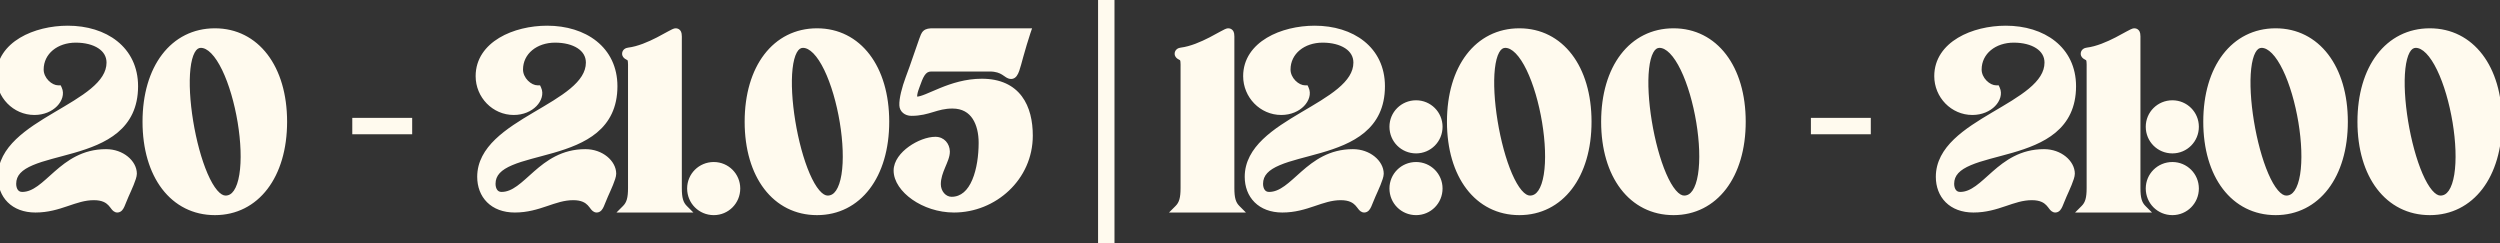 <?xml version="1.0" encoding="UTF-8"?> <svg xmlns="http://www.w3.org/2000/svg" width="647" height="63" viewBox="0 0 647 63" fill="none"><rect x="0" y="0" width="647" height="63" fill="#333333" stroke="none"/> <path d="M0.039 19.71C0.039 24.66 3.999 28.755 8.904 28.755C13.404 28.755 16.104 25.335 15.069 23.085C12.819 23.085 10.299 20.7 10.299 18C10.299 13.185 14.529 10.035 19.614 10.035C24.654 10.035 28.569 12.285 28.569 16.2C28.569 27.765 0.444 31.5 0.444 45.765C0.444 50.445 3.549 54 9.174 54C15.429 54 19.209 50.805 24.294 50.805C29.154 50.805 29.289 54 30.369 54C31.134 54 31.404 52.605 32.349 50.49C33.069 48.87 34.419 45.99 34.419 44.955C34.419 42.3 31.449 39.6 27.444 39.6C15.969 39.6 12.414 50.67 5.754 50.67C3.999 50.67 3.189 49.185 3.189 47.565C3.189 36.315 34.734 43.29 34.734 22.32C34.734 12.87 27.084 7.65 17.544 7.65C9.219 7.65 0.039 11.61 0.039 19.71ZM37.886 31.5C37.886 45.405 44.951 54.675 55.616 54.675C66.191 54.675 73.301 45.405 73.301 31.5C73.301 17.595 66.191 8.325 55.616 8.325C44.951 8.325 37.886 17.595 37.886 31.5ZM51.971 11.385C61.466 11.385 68.396 51.615 58.361 51.615C50.351 51.615 43.556 11.385 51.971 11.385ZM92.171 31.5V33.75H105.671V31.5H92.171ZM124.096 19.71C124.096 24.66 128.056 28.755 132.961 28.755C137.461 28.755 140.161 25.335 139.126 23.085C136.876 23.085 134.356 20.7 134.356 18C134.356 13.185 138.586 10.035 143.671 10.035C148.711 10.035 152.626 12.285 152.626 16.2C152.626 27.765 124.501 31.5 124.501 45.765C124.501 50.445 127.606 54 133.231 54C139.486 54 143.266 50.805 148.351 50.805C153.211 50.805 153.346 54 154.426 54C155.191 54 155.461 52.605 156.406 50.49C157.126 48.87 158.476 45.99 158.476 44.955C158.476 42.3 155.506 39.6 151.501 39.6C140.026 39.6 136.471 50.67 129.811 50.67C128.056 50.67 127.246 49.185 127.246 47.565C127.246 36.315 158.791 43.29 158.791 22.32C158.791 12.87 151.141 7.65 141.601 7.65C133.276 7.65 124.096 11.61 124.096 19.71ZM177.031 54C175.816 52.785 175.456 51.255 175.456 48.69V10.17C175.456 9.18 175.546 8.325 174.871 8.325C174.016 8.325 168.076 12.645 162.676 13.32C162.316 13.365 162.001 13.545 162.001 13.905C162.001 14.31 162.496 14.49 162.901 14.715C163.621 15.12 163.531 16.245 163.531 17.73V48.69C163.531 51.255 163.171 52.785 161.956 54H177.031ZM178.831 48.78C178.831 52.065 181.441 54.675 184.726 54.675C187.966 54.675 190.576 52.065 190.576 48.78C190.576 45.54 187.966 42.93 184.726 42.93C181.441 42.93 178.831 45.54 178.831 48.78ZM193.716 31.5C193.716 45.405 200.781 54.675 211.446 54.675C222.021 54.675 229.131 45.405 229.131 31.5C229.131 17.595 222.021 8.325 211.446 8.325C200.781 8.325 193.716 17.595 193.716 31.5ZM207.801 11.385C217.296 11.385 224.226 51.615 214.191 51.615C206.181 51.615 199.386 11.385 207.801 11.385ZM246.894 54C257.154 54 266.289 45.9 266.289 35.1C266.289 27.855 263.319 21.375 254.094 21.375C246.039 21.375 240.054 26.01 237.264 26.01C235.554 26.01 236.724 23.04 237.039 22.185C237.894 19.845 238.614 17.505 240.999 17.505H256.119C259.854 17.505 260.529 19.44 261.699 19.44C262.644 19.44 263.049 17.325 263.859 14.445C264.444 12.42 265.074 10.17 265.704 8.325H241.494C239.514 8.325 239.469 8.685 238.839 10.395C237.579 13.86 236.859 16.29 235.329 20.34C234.384 22.86 233.664 25.695 233.754 27.27C233.799 28.215 234.609 28.98 235.869 28.98C240.324 28.98 242.214 27.09 246.489 27.09C252.294 27.09 254.274 32.085 254.274 36.945C254.274 43.56 252.339 51.93 246.264 51.93C244.059 51.93 242.484 49.86 242.484 47.655C242.484 44.235 244.869 41.4 244.824 39.195C244.779 37.665 243.744 36.405 242.079 36.405C238.389 36.405 232.269 40.095 232.269 44.145C232.269 48.825 239.109 54 246.894 54ZM285.179 63H287.429V-2.14577e-06H285.179V63ZM320.029 54C318.814 52.785 318.454 51.255 318.454 48.69V10.17C318.454 9.18 318.544 8.325 317.869 8.325C317.014 8.325 311.074 12.645 305.674 13.32C305.314 13.365 304.999 13.545 304.999 13.905C304.999 14.31 305.494 14.49 305.899 14.715C306.619 15.12 306.529 16.245 306.529 17.73V48.69C306.529 51.255 306.169 52.785 304.954 54H320.029ZM322.729 19.71C322.729 24.66 326.689 28.755 331.594 28.755C336.094 28.755 338.794 25.335 337.759 23.085C335.509 23.085 332.989 20.7 332.989 18C332.989 13.185 337.219 10.035 342.304 10.035C347.344 10.035 351.259 12.285 351.259 16.2C351.259 27.765 323.134 31.5 323.134 45.765C323.134 50.445 326.239 54 331.864 54C338.119 54 341.899 50.805 346.984 50.805C351.844 50.805 351.979 54 353.059 54C353.824 54 354.094 52.605 355.039 50.49C355.759 48.87 357.109 45.99 357.109 44.955C357.109 42.3 354.139 39.6 350.134 39.6C338.659 39.6 335.104 50.67 328.444 50.67C326.689 50.67 325.879 49.185 325.879 47.565C325.879 36.315 357.424 43.29 357.424 22.32C357.424 12.87 349.774 7.65 340.234 7.65C331.909 7.65 322.729 11.61 322.729 19.71ZM360.589 32.805C360.589 36.09 363.199 38.7 366.484 38.7C369.724 38.7 372.334 36.09 372.334 32.805C372.334 29.565 369.724 26.955 366.484 26.955C363.199 26.955 360.589 29.565 360.589 32.805ZM360.589 48.78C360.589 52.065 363.199 54.675 366.484 54.675C369.724 54.675 372.334 52.065 372.334 48.78C372.334 45.54 369.724 42.93 366.484 42.93C363.199 42.93 360.589 45.54 360.589 48.78ZM375.474 31.5C375.474 45.405 382.539 54.675 393.204 54.675C403.779 54.675 410.889 45.405 410.889 31.5C410.889 17.595 403.779 8.325 393.204 8.325C382.539 8.325 375.474 17.595 375.474 31.5ZM389.559 11.385C399.054 11.385 405.984 51.615 395.949 51.615C387.939 51.615 381.144 11.385 389.559 11.385ZM415.376 31.5C415.376 45.405 422.441 54.675 433.106 54.675C443.681 54.675 450.791 45.405 450.791 31.5C450.791 17.595 443.681 8.325 433.106 8.325C422.441 8.325 415.376 17.595 415.376 31.5ZM429.461 11.385C438.956 11.385 445.886 51.615 435.851 51.615C427.841 51.615 421.046 11.385 429.461 11.385ZM469.661 31.5V33.75H483.161V31.5H469.661ZM501.587 19.71C501.587 24.66 505.547 28.755 510.452 28.755C514.952 28.755 517.652 25.335 516.617 23.085C514.367 23.085 511.847 20.7 511.847 18C511.847 13.185 516.077 10.035 521.162 10.035C526.202 10.035 530.117 12.285 530.117 16.2C530.117 27.765 501.992 31.5 501.992 45.765C501.992 50.445 505.097 54 510.722 54C516.977 54 520.757 50.805 525.842 50.805C530.702 50.805 530.837 54 531.917 54C532.682 54 532.952 52.605 533.897 50.49C534.617 48.87 535.967 45.99 535.967 44.955C535.967 42.3 532.997 39.6 528.992 39.6C517.517 39.6 513.962 50.67 507.302 50.67C505.547 50.67 504.737 49.185 504.737 47.565C504.737 36.315 536.282 43.29 536.282 22.32C536.282 12.87 528.632 7.65 519.092 7.65C510.767 7.65 501.587 11.61 501.587 19.71ZM554.521 54C553.306 52.785 552.946 51.255 552.946 48.69V10.17C552.946 9.18 553.036 8.325 552.361 8.325C551.506 8.325 545.566 12.645 540.166 13.32C539.806 13.365 539.491 13.545 539.491 13.905C539.491 14.31 539.986 14.49 540.391 14.715C541.111 15.12 541.021 16.245 541.021 17.73V48.69C541.021 51.255 540.661 52.785 539.446 54H554.521ZM556.321 32.805C556.321 36.09 558.931 38.7 562.216 38.7C565.456 38.7 568.066 36.09 568.066 32.805C568.066 29.565 565.456 26.955 562.216 26.955C558.931 26.955 556.321 29.565 556.321 32.805ZM556.321 48.78C556.321 52.065 558.931 54.675 562.216 54.675C565.456 54.675 568.066 52.065 568.066 48.78C568.066 45.54 565.456 42.93 562.216 42.93C558.931 42.93 556.321 45.54 556.321 48.78ZM571.207 31.5C571.207 45.405 578.272 54.675 588.937 54.675C599.512 54.675 606.622 45.405 606.622 31.5C606.622 17.595 599.512 8.325 588.937 8.325C578.272 8.325 571.207 17.595 571.207 31.5ZM585.292 11.385C594.787 11.385 601.717 51.615 591.682 51.615C583.672 51.615 576.877 11.385 585.292 11.385ZM611.109 31.5C611.109 45.405 618.174 54.675 628.839 54.675C639.414 54.675 646.524 45.405 646.524 31.5C646.524 17.595 639.414 8.325 628.839 8.325C618.174 8.325 611.109 17.595 611.109 31.5ZM625.194 11.385C634.689 11.385 641.619 51.615 631.584 51.615C623.574 51.615 616.779 11.385 625.194 11.385Z" fill="#FFFAEE"></path> <path d="M15.069 23.085L15.977 22.667L15.71 22.085H15.069V23.085ZM32.349 50.49L33.262 50.898L33.263 50.896L32.349 50.49ZM-0.961 19.71C-0.961 25.189 3.424 29.755 8.904 29.755V27.755C4.574 27.755 1.039 24.131 1.039 19.71H-0.961ZM8.904 29.755C11.408 29.755 13.471 28.802 14.778 27.462C16.052 26.155 16.731 24.306 15.977 22.667L14.16 23.503C14.441 24.114 14.288 25.1 13.346 26.066C12.437 26.998 10.9 27.755 8.904 27.755V29.755ZM15.069 22.085C14.281 22.085 13.332 21.652 12.556 20.857C11.789 20.071 11.299 19.039 11.299 18H9.299C9.299 19.661 10.069 21.172 11.124 22.253C12.171 23.326 13.607 24.085 15.069 24.085V22.085ZM11.299 18C11.299 13.913 14.887 11.035 19.614 11.035V9.035C14.171 9.035 9.299 12.457 9.299 18H11.299ZM19.614 11.035C22.002 11.035 24.033 11.57 25.434 12.486C26.804 13.382 27.569 14.63 27.569 16.2H29.569C29.569 13.855 28.376 12.02 26.529 10.812C24.712 9.625 22.266 9.035 19.614 9.035V11.035ZM27.569 16.2C27.569 18.643 26.093 20.79 23.534 22.925C20.975 25.059 17.55 27.006 13.997 29.11C10.491 31.185 6.877 33.404 4.145 36.033C1.396 38.678 -0.556 41.829 -0.556 45.765H1.444C1.444 42.569 3.007 39.904 5.532 37.474C8.073 35.03 11.49 32.918 15.016 30.831C18.494 28.771 22.1 26.725 24.815 24.46C27.529 22.197 29.569 19.54 29.569 16.2H27.569ZM-0.556 45.765C-0.556 48.328 0.298 50.657 1.994 52.346C3.692 54.038 6.145 55 9.174 55V53C6.577 53 4.665 52.184 3.405 50.929C2.142 49.671 1.444 47.882 1.444 45.765H-0.556ZM9.174 55C12.477 55 15.12 54.152 17.493 53.35C19.895 52.538 21.947 51.805 24.294 51.805V49.805C21.555 49.805 19.175 50.67 16.852 51.455C14.5 52.25 12.125 53 9.174 53V55ZM24.294 51.805C26.457 51.805 27.446 52.497 28.032 53.099C28.378 53.456 28.563 53.747 28.868 54.127C29.081 54.392 29.567 55 30.369 55V53C30.631 53 30.695 53.209 30.427 52.875C30.251 52.655 29.896 52.148 29.466 51.706C28.499 50.711 26.991 49.805 24.294 49.805V51.805ZM30.369 55C30.919 55 31.331 54.729 31.611 54.419C31.865 54.137 32.051 53.781 32.2 53.455C32.354 53.119 32.512 52.716 32.678 52.3C32.847 51.873 33.035 51.406 33.262 50.898L31.436 50.082C31.19 50.631 30.99 51.132 30.819 51.561C30.644 52.002 30.509 52.344 30.382 52.621C30.25 52.909 30.167 53.034 30.125 53.08C30.11 53.096 30.201 53 30.369 53V55ZM33.263 50.896C33.615 50.103 34.145 48.951 34.58 47.88C34.799 47.342 35.001 46.806 35.151 46.327C35.292 45.877 35.419 45.378 35.419 44.955H33.419C33.419 45.05 33.377 45.299 33.242 45.73C33.116 46.133 32.936 46.612 32.727 47.127C32.308 48.159 31.803 49.257 31.435 50.084L33.263 50.896ZM35.419 44.955C35.419 43.251 34.475 41.649 33.062 40.505C31.637 39.35 29.67 38.6 27.444 38.6V40.6C29.222 40.6 30.743 41.2 31.804 42.059C32.877 42.928 33.419 44.004 33.419 44.955H35.419ZM27.444 38.6C21.332 38.6 17.339 41.572 14.134 44.383C12.501 45.816 11.152 47.128 9.757 48.127C8.389 49.106 7.123 49.67 5.754 49.67V51.67C7.714 51.67 9.39 50.85 10.921 49.753C12.424 48.677 13.93 47.222 15.453 45.887C18.558 43.163 22.081 40.6 27.444 40.6V38.6ZM5.754 49.67C5.199 49.67 4.855 49.454 4.619 49.133C4.356 48.776 4.189 48.225 4.189 47.565H2.189C2.189 48.525 2.426 49.527 3.007 50.317C3.615 51.144 4.554 51.67 5.754 51.67V49.67ZM4.189 47.565C4.189 45.383 5.649 43.958 8.509 42.744C11.394 41.518 15.184 40.722 19.239 39.548C23.201 38.401 27.318 36.91 30.446 34.297C33.629 31.637 35.734 27.861 35.734 22.32H33.734C33.734 27.264 31.895 30.48 29.164 32.762C26.377 35.09 22.608 36.49 18.683 37.627C14.852 38.736 10.756 39.617 7.727 40.903C4.672 42.2 2.189 44.122 2.189 47.565H4.189ZM35.734 22.32C35.734 17.296 33.687 13.34 30.341 10.661C27.02 8.001 22.485 6.65 17.544 6.65V8.65C22.142 8.65 26.203 9.909 29.091 12.222C31.956 14.515 33.734 17.894 33.734 22.32H35.734ZM17.544 6.65C13.244 6.65 8.679 7.669 5.155 9.785C1.609 11.914 -0.961 15.214 -0.961 19.71H1.039C1.039 16.106 3.059 13.376 6.184 11.5C9.331 9.611 13.519 8.65 17.544 8.65V6.65ZM36.886 31.5C36.886 38.611 38.692 44.636 41.957 48.909C45.24 53.205 49.963 55.675 55.616 55.675V53.675C50.605 53.675 46.462 51.51 43.546 47.695C40.613 43.856 38.886 38.294 38.886 31.5H36.886ZM55.616 55.675C61.227 55.675 65.938 53.203 69.219 48.909C72.484 44.637 74.301 38.613 74.301 31.5H72.301C72.301 38.292 70.564 43.855 67.63 47.695C64.712 51.512 60.58 53.675 55.616 53.675V55.675ZM74.301 31.5C74.301 24.387 72.484 18.363 69.219 14.091C65.938 9.797 61.227 7.325 55.616 7.325V9.325C60.58 9.325 64.712 11.488 67.63 15.305C70.564 19.145 72.301 24.708 72.301 31.5H74.301ZM55.616 7.325C49.963 7.325 45.24 9.795 41.957 14.091C38.692 18.364 36.886 24.389 36.886 31.5H38.886C38.886 24.706 40.613 19.144 43.546 15.305C46.462 11.49 50.605 9.325 55.616 9.325V7.325ZM51.971 12.385C52.785 12.385 53.691 12.816 54.669 13.814C55.644 14.807 56.598 16.274 57.487 18.107C59.261 21.768 60.681 26.698 61.503 31.663C62.326 36.635 62.534 41.545 61.944 45.169C61.649 46.988 61.166 48.395 60.532 49.322C59.923 50.213 59.215 50.615 58.361 50.615V52.615C60.016 52.615 61.287 51.76 62.183 50.451C63.053 49.178 63.601 47.442 63.919 45.489C64.556 41.57 64.319 36.423 63.477 31.337C62.633 26.244 61.168 21.117 59.286 17.235C58.347 15.297 57.281 13.62 56.097 12.414C54.919 11.211 53.531 10.385 51.971 10.385V12.385ZM58.361 50.615C57.796 50.615 57.067 50.253 56.203 49.238C55.358 48.245 54.515 46.774 53.718 44.932C52.128 41.258 50.809 36.314 49.994 31.338C49.178 26.358 48.88 21.428 49.287 17.782C49.492 15.948 49.866 14.527 50.378 13.595C50.877 12.686 51.411 12.385 51.971 12.385V10.385C50.428 10.385 49.334 11.341 48.625 12.632C47.929 13.9 47.516 15.622 47.299 17.56C46.864 21.457 47.188 26.585 48.02 31.662C48.853 36.743 50.208 41.857 51.882 45.726C52.718 47.656 53.654 49.328 54.68 50.534C55.688 51.719 56.924 52.615 58.361 52.615V50.615ZM92.171 31.5V30.5H91.171V31.5H92.171ZM92.171 33.75H91.171V34.75H92.171V33.75ZM105.671 33.75V34.75H106.671V33.75H105.671ZM105.671 31.5H106.671V30.5H105.671V31.5ZM91.171 31.5V33.75H93.171V31.5H91.171ZM92.171 34.75H105.671V32.75H92.171V34.75ZM106.671 33.75V31.5H104.671V33.75H106.671ZM105.671 30.5H92.171V32.5H105.671V30.5ZM139.126 23.085L140.035 22.667L139.767 22.085H139.126V23.085ZM156.406 50.49L157.319 50.898L157.32 50.896L156.406 50.49ZM123.096 19.71C123.096 25.189 127.481 29.755 132.961 29.755V27.755C128.631 27.755 125.096 24.131 125.096 19.71H123.096ZM132.961 29.755C135.465 29.755 137.528 28.802 138.835 27.462C140.11 26.155 140.789 24.306 140.035 22.667L138.218 23.503C138.499 24.114 138.346 25.1 137.404 26.066C136.494 26.998 134.957 27.755 132.961 27.755V29.755ZM139.126 22.085C138.338 22.085 137.389 21.652 136.613 20.857C135.846 20.071 135.356 19.039 135.356 18H133.356C133.356 19.661 134.126 21.172 135.182 22.253C136.228 23.326 137.665 24.085 139.126 24.085V22.085ZM135.356 18C135.356 13.913 138.945 11.035 143.671 11.035V9.035C138.228 9.035 133.356 12.457 133.356 18H135.356ZM143.671 11.035C146.059 11.035 148.091 11.57 149.492 12.486C150.862 13.382 151.626 14.63 151.626 16.2H153.626C153.626 13.855 152.433 12.02 150.586 10.812C148.769 9.625 146.324 9.035 143.671 9.035V11.035ZM151.626 16.2C151.626 18.643 150.151 20.79 147.591 22.925C145.033 25.059 141.608 27.006 138.054 29.11C134.549 31.185 130.935 33.404 128.203 36.033C125.454 38.678 123.501 41.829 123.501 45.765H125.501C125.501 42.569 127.064 39.904 129.589 37.474C132.13 35.03 135.547 32.918 139.073 30.831C142.551 28.771 146.158 26.725 148.872 24.46C151.586 22.197 153.626 19.54 153.626 16.2H151.626ZM123.501 45.765C123.501 48.328 124.355 50.657 126.051 52.346C127.75 54.038 130.203 55 133.231 55V53C130.635 53 128.723 52.184 127.463 50.929C126.2 49.671 125.501 47.882 125.501 45.765H123.501ZM133.231 55C136.535 55 139.178 54.152 141.55 53.35C143.953 52.538 146.005 51.805 148.351 51.805V49.805C145.613 49.805 143.233 50.67 140.91 51.455C138.558 52.25 136.183 53 133.231 53V55ZM148.351 51.805C150.514 51.805 151.503 52.497 152.089 53.099C152.435 53.456 152.62 53.747 152.925 54.127C153.138 54.392 153.624 55 154.426 55V53C154.689 53 154.753 53.209 154.485 52.875C154.309 52.655 153.954 52.148 153.524 51.706C152.557 50.711 151.048 49.805 148.351 49.805V51.805ZM154.426 55C154.976 55 155.388 54.729 155.668 54.419C155.922 54.137 156.108 53.781 156.258 53.455C156.412 53.119 156.57 52.716 156.735 52.3C156.905 51.873 157.092 51.406 157.319 50.898L155.493 50.082C155.248 50.631 155.047 51.132 154.877 51.561C154.702 52.002 154.567 52.344 154.44 52.621C154.308 52.909 154.224 53.034 154.183 53.08C154.168 53.096 154.259 53 154.426 53V55ZM157.32 50.896C157.673 50.103 158.202 48.951 158.638 47.88C158.856 47.342 159.059 46.806 159.209 46.327C159.349 45.877 159.476 45.378 159.476 44.955H157.476C157.476 45.05 157.435 45.299 157.3 45.73C157.174 46.133 156.994 46.612 156.785 47.127C156.366 48.159 155.86 49.257 155.493 50.084L157.32 50.896ZM159.476 44.955C159.476 43.251 158.533 41.649 157.12 40.505C155.695 39.35 153.728 38.6 151.501 38.6V40.6C153.28 40.6 154.8 41.2 155.861 42.059C156.935 42.928 157.476 44.004 157.476 44.955H159.476ZM151.501 38.6C145.389 38.6 141.397 41.572 138.191 44.383C136.558 45.816 135.21 47.128 133.814 48.127C132.447 49.106 131.181 49.67 129.811 49.67V51.67C131.772 51.67 133.448 50.85 134.979 49.753C136.481 48.677 137.988 47.222 139.51 45.887C142.616 43.163 146.138 40.6 151.501 40.6V38.6ZM129.811 49.67C129.257 49.67 128.913 49.454 128.676 49.133C128.414 48.776 128.246 48.225 128.246 47.565H126.246C126.246 48.525 126.484 49.527 127.065 50.317C127.673 51.144 128.611 51.67 129.811 51.67V49.67ZM128.246 47.565C128.246 45.383 129.706 43.958 132.566 42.744C135.452 41.518 139.242 40.722 143.297 39.548C147.258 38.401 151.376 36.91 154.504 34.297C157.687 31.637 159.791 27.861 159.791 22.32H157.791C157.791 27.264 155.953 30.48 153.221 32.762C150.434 35.09 146.666 36.49 142.741 37.627C138.91 38.736 134.814 39.617 131.784 40.903C128.729 42.2 126.246 44.122 126.246 47.565H128.246ZM159.791 22.32C159.791 17.296 157.745 13.34 154.399 10.661C151.077 8.001 146.543 6.65 141.601 6.65V8.65C146.2 8.65 150.26 9.909 153.149 12.222C156.013 14.515 157.791 17.894 157.791 22.32H159.791ZM141.601 6.65C137.301 6.65 132.737 7.669 129.212 9.785C125.667 11.914 123.096 15.214 123.096 19.71H125.096C125.096 16.106 127.116 13.376 130.242 11.5C133.388 9.611 137.576 8.65 141.601 8.65V6.65ZM177.031 54V55H179.445L177.738 53.293L177.031 54ZM162.676 13.32L162.8 14.312L162.8 14.312L162.676 13.32ZM162.901 14.715L163.391 13.843L163.387 13.841L162.901 14.715ZM161.956 54L161.249 53.293L159.542 55H161.956V54ZM177.738 53.293C176.813 52.368 176.456 51.182 176.456 48.69H174.456C174.456 51.328 174.819 53.202 176.324 54.707L177.738 53.293ZM176.456 48.69V10.17H174.456V48.69H176.456ZM176.456 10.17C176.456 9.771 176.484 9.152 176.4 8.696C176.355 8.45 176.256 8.099 175.989 7.803C175.684 7.466 175.276 7.325 174.871 7.325V9.325C174.85 9.325 174.791 9.321 174.713 9.29C174.631 9.257 174.56 9.205 174.506 9.145C174.411 9.04 174.416 8.965 174.433 9.057C174.448 9.138 174.458 9.267 174.46 9.474C174.462 9.7 174.456 9.877 174.456 10.17H176.456ZM174.871 7.325C174.645 7.325 174.442 7.388 174.325 7.429C174.187 7.477 174.041 7.54 173.899 7.606C173.613 7.74 173.266 7.925 172.885 8.133C172.107 8.557 171.14 9.105 170.021 9.68C167.774 10.834 165.069 12.013 162.552 12.328L162.8 14.312C165.683 13.952 168.649 12.633 170.935 11.459C172.083 10.869 173.098 10.295 173.843 9.888C174.224 9.681 174.523 9.523 174.748 9.417C174.86 9.365 174.935 9.334 174.98 9.319C175.047 9.295 174.991 9.325 174.871 9.325V7.325ZM162.552 12.328C162.263 12.364 161.903 12.463 161.592 12.703C161.247 12.97 161.001 13.387 161.001 13.905H163.001C163.001 13.966 162.987 14.045 162.945 14.126C162.904 14.205 162.853 14.256 162.815 14.286C162.751 14.335 162.73 14.321 162.8 14.312L162.552 12.328ZM161.001 13.905C161.001 14.592 161.448 14.999 161.721 15.193C161.951 15.357 162.326 15.54 162.416 15.589L163.387 13.841C163.324 13.806 163.262 13.774 163.208 13.745C163.15 13.715 163.106 13.692 163.058 13.667C162.964 13.617 162.911 13.585 162.878 13.562C162.844 13.538 162.872 13.551 162.911 13.607C162.96 13.679 163.001 13.785 163.001 13.905H161.001ZM162.411 15.587C162.349 15.552 162.439 15.525 162.495 15.947C162.551 16.379 162.531 16.924 162.531 17.73H164.531C164.531 17.052 164.556 16.291 164.478 15.688C164.398 15.075 164.173 14.283 163.391 13.843L162.411 15.587ZM162.531 17.73V48.69H164.531V17.73H162.531ZM162.531 48.69C162.531 51.182 162.174 52.368 161.249 53.293L162.663 54.707C164.168 53.202 164.531 51.328 164.531 48.69H162.531ZM161.956 55H177.031V53H161.956V55ZM177.831 48.78C177.831 52.617 180.889 55.675 184.726 55.675V53.675C181.993 53.675 179.831 51.513 179.831 48.78H177.831ZM184.726 55.675C188.523 55.675 191.576 52.612 191.576 48.78H189.576C189.576 51.518 187.409 53.675 184.726 53.675V55.675ZM191.576 48.78C191.576 44.988 188.518 41.93 184.726 41.93V43.93C187.414 43.93 189.576 46.092 189.576 48.78H191.576ZM184.726 41.93C180.894 41.93 177.831 44.983 177.831 48.78H179.831C179.831 46.097 181.988 43.93 184.726 43.93V41.93ZM192.716 31.5C192.716 38.611 194.522 44.636 197.787 48.909C201.07 53.205 205.793 55.675 211.446 55.675V53.675C206.435 53.675 202.293 51.51 199.376 47.695C196.443 43.856 194.716 38.294 194.716 31.5H192.716ZM211.446 55.675C217.057 55.675 221.768 53.203 225.049 48.909C228.314 44.637 230.131 38.613 230.131 31.5H228.131C228.131 38.292 226.394 43.855 223.46 47.695C220.542 51.512 216.41 53.675 211.446 53.675V55.675ZM230.131 31.5C230.131 24.387 228.314 18.363 225.049 14.091C221.768 9.797 217.057 7.325 211.446 7.325V9.325C216.41 9.325 220.542 11.488 223.46 15.305C226.394 19.145 228.131 24.708 228.131 31.5H230.131ZM211.446 7.325C205.793 7.325 201.07 9.795 197.787 14.091C194.522 18.364 192.716 24.389 192.716 31.5H194.716C194.716 24.706 196.443 19.144 199.376 15.305C202.293 11.49 206.435 9.325 211.446 9.325V7.325ZM207.801 12.385C208.616 12.385 209.521 12.816 210.5 13.814C211.474 14.807 212.428 16.274 213.317 18.107C215.091 21.768 216.512 26.698 217.333 31.663C218.156 36.635 218.364 41.545 217.775 45.169C217.479 46.988 216.996 48.395 216.362 49.322C215.753 50.213 215.046 50.615 214.191 50.615V52.615C215.846 52.615 217.117 51.76 218.013 50.451C218.883 49.178 219.431 47.442 219.749 45.489C220.386 41.57 220.149 36.423 219.307 31.337C218.464 26.244 216.998 21.117 215.116 17.235C214.177 15.297 213.111 13.62 211.928 12.414C210.749 11.211 209.361 10.385 207.801 10.385V12.385ZM214.191 50.615C213.626 50.615 212.897 50.253 212.033 49.238C211.188 48.245 210.345 46.774 209.548 44.932C207.958 41.258 206.639 36.314 205.824 31.338C205.008 26.358 204.71 21.428 205.117 17.782C205.322 15.948 205.696 14.527 206.208 13.595C206.707 12.686 207.241 12.385 207.801 12.385V10.385C206.258 10.385 205.164 11.341 204.455 12.632C203.759 13.9 203.346 15.622 203.129 17.56C202.694 21.457 203.018 26.585 203.85 31.662C204.683 36.743 206.038 41.857 207.713 45.726C208.548 47.656 209.484 49.328 210.51 50.534C211.519 51.719 212.754 52.615 214.191 52.615V50.615ZM237.039 22.185L237.977 22.531L237.978 22.528L237.039 22.185ZM263.859 14.445L262.898 14.168L262.896 14.174L263.859 14.445ZM265.704 8.325L266.65 8.648L267.102 7.325H265.704V8.325ZM238.839 10.395L237.9 10.049L237.899 10.053L238.839 10.395ZM235.329 20.34L234.393 19.987L234.392 19.989L235.329 20.34ZM233.754 27.27L234.753 27.222L234.752 27.213L233.754 27.27ZM244.824 39.195L245.823 39.175L245.823 39.166L244.824 39.195ZM246.894 55C257.653 55 267.289 46.504 267.289 35.1H265.289C265.289 45.297 256.654 53 246.894 53V55ZM267.289 35.1C267.289 31.366 266.527 27.687 264.45 24.92C262.336 22.103 258.968 20.375 254.094 20.375V22.375C258.445 22.375 261.174 23.887 262.851 26.121C264.565 28.405 265.289 31.589 265.289 35.1H267.289ZM254.094 20.375C249.876 20.375 246.225 21.589 243.328 22.766C242.603 23.06 241.922 23.354 241.294 23.625C240.662 23.899 240.09 24.147 239.564 24.358C238.473 24.798 237.743 25.01 237.264 25.01V27.01C238.179 27.01 239.244 26.643 240.311 26.213C240.865 25.991 241.463 25.731 242.088 25.461C242.717 25.19 243.379 24.904 244.081 24.619C246.887 23.479 250.257 22.375 254.094 22.375V20.375ZM237.264 25.01C237.195 25.01 237.222 24.996 237.285 25.036C237.351 25.077 237.378 25.129 237.381 25.137C237.381 25.137 237.376 25.125 237.37 25.097C237.365 25.069 237.359 25.029 237.357 24.976C237.351 24.867 237.359 24.726 237.382 24.556C237.482 23.837 237.806 22.994 237.977 22.531L236.1 21.839C235.956 22.231 235.538 23.301 235.401 24.28C235.336 24.753 235.307 25.378 235.545 25.929C235.674 26.228 235.887 26.518 236.216 26.726C236.54 26.931 236.904 27.01 237.264 27.01V25.01ZM237.978 22.528C238.427 21.299 238.775 20.274 239.277 19.522C239.729 18.843 240.226 18.505 240.999 18.505V16.505C239.386 16.505 238.33 17.337 237.613 18.413C236.944 19.416 236.505 20.732 236.099 21.842L237.978 22.528ZM240.999 18.505H256.119V16.505H240.999V18.505ZM256.119 18.505C257.782 18.505 258.704 18.927 259.344 19.323C259.515 19.428 259.671 19.536 259.831 19.648C259.983 19.753 260.156 19.876 260.323 19.982C260.656 20.194 261.117 20.44 261.699 20.44V18.44C261.696 18.44 261.633 18.445 261.394 18.293C261.275 18.218 261.149 18.129 260.976 18.008C260.811 17.893 260.617 17.759 260.397 17.622C259.473 17.051 258.19 16.505 256.119 16.505V18.505ZM261.699 20.44C262.37 20.44 262.834 20.045 263.119 19.667C263.395 19.301 263.601 18.831 263.77 18.362C264.107 17.428 264.433 16.097 264.821 14.716L262.896 14.174C262.475 15.673 262.193 16.839 261.889 17.683C261.737 18.102 261.613 18.342 261.523 18.462C261.441 18.571 261.5 18.44 261.699 18.44V20.44ZM264.819 14.723C265.409 12.682 266.03 10.464 266.65 8.648L264.757 8.002C264.117 9.876 263.478 12.158 262.898 14.168L264.819 14.723ZM265.704 7.325H241.494V9.325H265.704V7.325ZM241.494 7.325C240.537 7.325 239.647 7.385 238.991 7.975C238.672 8.262 238.477 8.613 238.329 8.939C238.187 9.255 238.048 9.649 237.9 10.049L239.777 10.741C239.944 10.287 240.048 9.994 240.152 9.761C240.253 9.539 240.31 9.479 240.329 9.462C240.347 9.445 240.471 9.325 241.494 9.325V7.325ZM237.899 10.053C236.605 13.613 235.935 15.907 234.393 19.987L236.264 20.693C237.783 16.673 238.553 14.107 239.778 10.737L237.899 10.053ZM234.392 19.989C233.907 21.283 233.478 22.663 233.18 23.931C232.887 25.177 232.702 26.393 232.755 27.327L234.752 27.213C234.715 26.572 234.846 25.583 235.127 24.388C235.402 23.215 235.805 21.917 236.265 20.691L234.392 19.989ZM232.755 27.318C232.83 28.901 234.188 29.98 235.869 29.98V27.98C235.03 27.98 234.767 27.529 234.753 27.222L232.755 27.318ZM235.869 29.98C238.254 29.98 239.96 29.468 241.535 28.992C243.097 28.52 244.513 28.09 246.489 28.09V26.09C244.189 26.09 242.523 26.605 240.957 27.078C239.404 27.547 237.939 27.98 235.869 27.98V29.98ZM246.489 28.09C249.05 28.09 250.684 29.166 251.722 30.744C252.797 32.379 253.274 34.626 253.274 36.945H255.274C255.274 34.404 254.76 31.723 253.394 29.646C251.991 27.512 249.732 26.09 246.489 26.09V28.09ZM253.274 36.945C253.274 40.18 252.797 43.778 251.627 46.526C250.455 49.277 248.72 50.93 246.264 50.93V52.93C249.882 52.93 252.152 50.398 253.467 47.31C254.783 44.22 255.274 40.325 255.274 36.945H253.274ZM246.264 50.93C244.763 50.93 243.484 49.473 243.484 47.655H241.484C241.484 50.247 243.354 52.93 246.264 52.93V50.93ZM243.484 47.655C243.484 46.164 244.003 44.765 244.593 43.355C244.877 42.676 245.191 41.961 245.422 41.292C245.654 40.62 245.838 39.899 245.823 39.175L243.824 39.215C243.832 39.593 243.734 40.053 243.532 40.64C243.328 41.23 243.054 41.851 242.748 42.584C242.156 43.998 241.484 45.726 241.484 47.655H243.484ZM245.823 39.166C245.765 37.189 244.374 35.405 242.079 35.405V37.405C243.114 37.405 243.792 38.141 243.824 39.224L245.823 39.166ZM242.079 35.405C239.963 35.405 237.311 36.434 235.207 37.944C233.131 39.433 231.269 41.629 231.269 44.145H233.269C233.269 42.611 234.466 40.937 236.373 39.569C238.252 38.221 240.504 37.405 242.079 37.405V35.405ZM231.269 44.145C231.269 46.957 233.285 49.684 236.088 51.647C238.933 53.639 242.788 55 246.894 55V53C243.214 53 239.757 51.774 237.235 50.008C234.672 48.214 233.269 46.013 233.269 44.145H231.269ZM285.179 63H284.179V64H285.179V63ZM287.429 63V64H288.429V63H287.429ZM287.429 -2.14577e-06H288.429V-1H287.429V-2.14577e-06ZM285.179 -2.14577e-06V-1H284.179V-2.14577e-06H285.179ZM285.179 64H287.429V62H285.179V64ZM288.429 63V-2.14577e-06H286.429V63H288.429ZM287.429 -1H285.179V1H287.429V-1ZM284.179 -2.14577e-06V63H286.179V-2.14577e-06H284.179ZM320.029 54V55H322.443L320.736 53.293L320.029 54ZM305.674 13.32L305.798 14.312L305.798 14.312L305.674 13.32ZM305.899 14.715L306.389 13.843L306.385 13.841L305.899 14.715ZM304.954 54L304.247 53.293L302.54 55H304.954V54ZM320.736 53.293C319.811 52.368 319.454 51.182 319.454 48.69H317.454C317.454 51.328 317.817 53.202 319.322 54.707L320.736 53.293ZM319.454 48.69V10.17H317.454V48.69H319.454ZM319.454 10.17C319.454 9.771 319.482 9.152 319.398 8.696C319.353 8.45 319.255 8.099 318.987 7.803C318.682 7.466 318.274 7.325 317.869 7.325V9.325C317.848 9.325 317.789 9.321 317.711 9.29C317.629 9.257 317.558 9.205 317.504 9.145C317.409 9.04 317.414 8.965 317.431 9.057C317.446 9.138 317.456 9.267 317.458 9.474C317.46 9.7 317.454 9.877 317.454 10.17H319.454ZM317.869 7.325C317.643 7.325 317.44 7.388 317.323 7.429C317.185 7.477 317.039 7.54 316.897 7.606C316.611 7.74 316.264 7.925 315.883 8.133C315.105 8.557 314.138 9.105 313.019 9.68C310.772 10.834 308.067 12.013 305.55 12.328L305.798 14.312C308.681 13.952 311.647 12.633 313.933 11.459C315.081 10.869 316.096 10.295 316.841 9.888C317.222 9.681 317.521 9.523 317.746 9.417C317.858 9.365 317.933 9.334 317.978 9.319C318.045 9.295 317.989 9.325 317.869 9.325V7.325ZM305.55 12.328C305.261 12.364 304.902 12.463 304.59 12.703C304.245 12.97 303.999 13.387 303.999 13.905H305.999C305.999 13.966 305.985 14.045 305.943 14.126C305.902 14.205 305.851 14.256 305.813 14.286C305.749 14.335 305.728 14.321 305.798 14.312L305.55 12.328ZM303.999 13.905C303.999 14.592 304.446 14.999 304.719 15.193C304.949 15.357 305.324 15.54 305.414 15.589L306.385 13.841C306.322 13.806 306.26 13.774 306.206 13.745C306.148 13.715 306.104 13.692 306.056 13.667C305.962 13.617 305.909 13.585 305.876 13.562C305.842 13.538 305.87 13.551 305.909 13.607C305.958 13.679 305.999 13.785 305.999 13.905H303.999ZM305.409 15.587C305.347 15.552 305.438 15.525 305.493 15.947C305.549 16.379 305.529 16.924 305.529 17.73H307.529C307.529 17.052 307.554 16.291 307.476 15.688C307.396 15.075 307.171 14.283 306.389 13.843L305.409 15.587ZM305.529 17.73V48.69H307.529V17.73H305.529ZM305.529 48.69C305.529 51.182 305.172 52.368 304.247 53.293L305.661 54.707C307.166 53.202 307.529 51.328 307.529 48.69H305.529ZM304.954 55H320.029V53H304.954V55ZM337.759 23.085L338.668 22.667L338.4 22.085H337.759V23.085ZM355.039 50.49L355.952 50.898L355.953 50.896L355.039 50.49ZM321.729 19.71C321.729 25.189 326.114 29.755 331.594 29.755V27.755C327.264 27.755 323.729 24.131 323.729 19.71H321.729ZM331.594 29.755C334.098 29.755 336.161 28.802 337.468 27.462C338.743 26.155 339.422 24.306 338.668 22.667L336.851 23.503C337.132 24.114 336.978 25.1 336.036 26.066C335.127 26.998 333.59 27.755 331.594 27.755V29.755ZM337.759 22.085C336.971 22.085 336.022 21.652 335.246 20.857C334.479 20.071 333.989 19.039 333.989 18H331.989C331.989 19.661 332.759 21.172 333.815 22.253C334.861 23.326 336.297 24.085 337.759 24.085V22.085ZM333.989 18C333.989 13.913 337.577 11.035 342.304 11.035V9.035C336.861 9.035 331.989 12.457 331.989 18H333.989ZM342.304 11.035C344.692 11.035 346.724 11.57 348.124 12.486C349.495 13.382 350.259 14.63 350.259 16.2H352.259C352.259 13.855 351.066 12.02 349.219 10.812C347.402 9.625 344.956 9.035 342.304 9.035V11.035ZM350.259 16.2C350.259 18.643 348.784 20.79 346.224 22.925C343.666 25.059 340.24 27.006 336.687 29.11C333.182 31.185 329.568 33.404 326.835 36.033C324.087 38.678 322.134 41.829 322.134 45.765H324.134C324.134 42.569 325.697 39.904 328.222 37.474C330.763 35.03 334.18 32.918 337.706 30.831C341.184 28.771 344.79 26.725 347.505 24.46C350.219 22.197 352.259 19.54 352.259 16.2H350.259ZM322.134 45.765C322.134 48.328 322.988 50.657 324.684 52.346C326.383 54.038 328.836 55 331.864 55V53C329.268 53 327.356 52.184 326.096 50.929C324.833 49.671 324.134 47.882 324.134 45.765H322.134ZM331.864 55C335.168 55 337.81 54.152 340.183 53.35C342.586 52.538 344.638 51.805 346.984 51.805V49.805C344.246 49.805 341.865 50.67 339.543 51.455C337.19 52.25 334.816 53 331.864 53V55ZM346.984 51.805C349.147 51.805 350.136 52.497 350.722 53.099C351.068 53.456 351.253 53.747 351.558 54.127C351.771 54.392 352.257 55 353.059 55V53C353.321 53 353.386 53.209 353.118 52.875C352.941 52.655 352.587 52.148 352.156 51.706C351.19 50.711 349.681 49.805 346.984 49.805V51.805ZM353.059 55C353.609 55 354.021 54.729 354.301 54.419C354.555 54.137 354.741 53.781 354.891 53.455C355.045 53.119 355.203 52.716 355.368 52.3C355.538 51.873 355.725 51.406 355.952 50.898L354.126 50.082C353.881 50.631 353.68 51.132 353.509 51.561C353.334 52.002 353.2 52.344 353.073 52.621C352.941 52.909 352.857 53.034 352.816 53.08C352.8 53.096 352.892 53 353.059 53V55ZM355.953 50.896C356.305 50.103 356.835 48.951 357.271 47.88C357.489 47.342 357.692 46.806 357.841 46.327C357.982 45.877 358.109 45.378 358.109 44.955H356.109C356.109 45.05 356.067 45.299 355.933 45.73C355.807 46.133 355.627 46.612 355.418 47.127C354.998 48.159 354.493 49.257 354.125 50.084L355.953 50.896ZM358.109 44.955C358.109 43.251 357.166 41.649 355.753 40.505C354.328 39.35 352.361 38.6 350.134 38.6V40.6C351.913 40.6 353.433 41.2 354.494 42.059C355.568 42.928 356.109 44.004 356.109 44.955H358.109ZM350.134 38.6C344.022 38.6 340.03 41.572 336.824 44.383C335.191 45.816 333.843 47.128 332.447 48.127C331.08 49.106 329.813 49.67 328.444 49.67V51.67C330.405 51.67 332.08 50.85 333.612 49.753C335.114 48.677 336.621 47.222 338.143 45.887C341.249 43.163 344.771 40.6 350.134 40.6V38.6ZM328.444 49.67C327.889 49.67 327.545 49.454 327.309 49.133C327.047 48.776 326.879 48.225 326.879 47.565H324.879C324.879 48.525 325.117 49.527 325.698 50.317C326.306 51.144 327.244 51.67 328.444 51.67V49.67ZM326.879 47.565C326.879 45.383 328.339 43.958 331.199 42.744C334.085 41.518 337.875 40.722 341.93 39.548C345.891 38.401 350.009 36.91 353.136 34.297C356.32 31.637 358.424 27.861 358.424 22.32H356.424C356.424 27.264 354.586 30.48 351.854 32.762C349.067 35.09 345.298 36.49 341.374 37.627C337.542 38.736 333.446 39.617 330.417 40.903C327.362 42.2 324.879 44.122 324.879 47.565H326.879ZM358.424 22.32C358.424 17.296 356.377 13.34 353.032 10.661C349.71 8.001 345.176 6.65 340.234 6.65V8.65C344.833 8.65 348.893 9.909 351.782 12.222C354.646 14.515 356.424 17.894 356.424 22.32H358.424ZM340.234 6.65C335.934 6.65 331.37 7.669 327.845 9.785C324.299 11.914 321.729 15.214 321.729 19.71H323.729C323.729 16.106 325.749 13.376 328.875 11.5C332.021 9.611 336.209 8.65 340.234 8.65V6.65ZM359.589 32.805C359.589 36.642 362.647 39.7 366.484 39.7V37.7C363.751 37.7 361.589 35.538 361.589 32.805H359.589ZM366.484 39.7C370.281 39.7 373.334 36.637 373.334 32.805H371.334C371.334 35.543 369.167 37.7 366.484 37.7V39.7ZM373.334 32.805C373.334 29.013 370.276 25.955 366.484 25.955V27.955C369.172 27.955 371.334 30.117 371.334 32.805H373.334ZM366.484 25.955C362.652 25.955 359.589 29.008 359.589 32.805H361.589C361.589 30.122 363.746 27.955 366.484 27.955V25.955ZM359.589 48.78C359.589 52.617 362.647 55.675 366.484 55.675V53.675C363.751 53.675 361.589 51.513 361.589 48.78H359.589ZM366.484 55.675C370.281 55.675 373.334 52.612 373.334 48.78H371.334C371.334 51.518 369.167 53.675 366.484 53.675V55.675ZM373.334 48.78C373.334 44.988 370.276 41.93 366.484 41.93V43.93C369.172 43.93 371.334 46.092 371.334 48.78H373.334ZM366.484 41.93C362.652 41.93 359.589 44.983 359.589 48.78H361.589C361.589 46.097 363.746 43.93 366.484 43.93V41.93ZM374.474 31.5C374.474 38.611 376.28 44.636 379.545 48.909C382.828 53.205 387.55 55.675 393.204 55.675V53.675C388.193 53.675 384.05 51.51 381.134 47.695C378.201 43.856 376.474 38.294 376.474 31.5H374.474ZM393.204 55.675C398.815 55.675 403.526 53.203 406.807 48.909C410.071 44.637 411.889 38.613 411.889 31.5H409.889C409.889 38.292 408.152 43.855 405.218 47.695C402.3 51.512 398.168 53.675 393.204 53.675V55.675ZM411.889 31.5C411.889 24.387 410.071 18.363 406.807 14.091C403.526 9.797 398.815 7.325 393.204 7.325V9.325C398.168 9.325 402.3 11.488 405.218 15.305C408.152 19.145 409.889 24.708 409.889 31.5H411.889ZM393.204 7.325C387.55 7.325 382.828 9.795 379.545 14.091C376.28 18.364 374.474 24.389 374.474 31.5H376.474C376.474 24.706 378.201 19.144 381.134 15.305C384.05 11.49 388.193 9.325 393.204 9.325V7.325ZM389.559 12.385C390.373 12.385 391.279 12.816 392.257 13.814C393.232 14.807 394.186 16.274 395.075 18.107C396.849 21.768 398.269 26.698 399.091 31.663C399.914 36.635 400.122 41.545 399.532 45.169C399.237 46.988 398.754 48.395 398.12 49.322C397.51 50.213 396.803 50.615 395.949 50.615V52.615C397.604 52.615 398.875 51.76 399.771 50.451C400.641 49.178 401.189 47.442 401.506 45.489C402.144 41.57 401.906 36.423 401.064 31.337C400.221 26.244 398.756 21.117 396.874 17.235C395.935 15.297 394.868 13.62 393.685 12.414C392.507 11.211 391.119 10.385 389.559 10.385V12.385ZM395.949 50.615C395.384 50.615 394.655 50.253 393.791 49.238C392.946 48.245 392.103 46.774 391.306 44.932C389.716 41.258 388.397 36.314 387.582 31.338C386.765 26.358 386.468 21.428 386.875 17.782C387.08 15.948 387.454 14.527 387.966 13.595C388.465 12.686 388.998 12.385 389.559 12.385V10.385C388.016 10.385 386.922 11.341 386.213 12.632C385.517 13.9 385.104 15.622 384.887 17.56C384.452 21.457 384.776 26.585 385.608 31.662C386.441 36.743 387.796 41.857 389.47 45.726C390.305 47.656 391.242 49.328 392.268 50.534C393.276 51.719 394.512 52.615 395.949 52.615V50.615ZM414.376 31.5C414.376 38.611 416.182 44.636 419.448 48.909C422.73 53.205 427.453 55.675 433.106 55.675V53.675C428.095 53.675 423.953 51.51 421.037 47.695C418.103 43.856 416.376 38.294 416.376 31.5H414.376ZM433.106 55.675C438.717 55.675 443.428 53.203 446.709 48.909C449.974 44.637 451.791 38.613 451.791 31.5H449.791C449.791 38.292 448.054 43.855 445.12 47.695C442.203 51.512 438.071 53.675 433.106 53.675V55.675ZM451.791 31.5C451.791 24.387 449.974 18.363 446.709 14.091C443.428 9.797 438.717 7.325 433.106 7.325V9.325C438.071 9.325 442.203 11.488 445.12 15.305C448.054 19.145 449.791 24.708 449.791 31.5H451.791ZM433.106 7.325C427.453 7.325 422.73 9.795 419.448 14.091C416.182 18.364 414.376 24.389 414.376 31.5H416.376C416.376 24.706 418.103 19.144 421.037 15.305C423.953 11.49 428.095 9.325 433.106 9.325V7.325ZM429.461 12.385C430.276 12.385 431.181 12.816 432.16 13.814C433.134 14.807 434.088 16.274 434.977 18.107C436.751 21.768 438.172 26.698 438.994 31.663C439.817 36.635 440.024 41.545 439.435 45.169C439.139 46.988 438.656 48.395 438.022 49.322C437.413 50.213 436.706 50.615 435.851 50.615V52.615C437.506 52.615 438.777 51.76 439.673 50.451C440.543 49.178 441.091 47.442 441.409 45.489C442.046 41.57 441.809 36.423 440.967 31.337C440.124 26.244 438.658 21.117 436.777 17.235C435.837 15.297 434.771 13.62 433.588 12.414C432.409 11.211 431.021 10.385 429.461 10.385V12.385ZM435.851 50.615C435.286 50.615 434.557 50.253 433.694 49.238C432.848 48.245 432.005 46.774 431.208 44.932C429.619 41.258 428.299 36.314 427.484 31.338C426.668 26.358 426.37 21.428 426.777 17.782C426.982 15.948 427.356 14.527 427.868 13.595C428.367 12.686 428.901 12.385 429.461 12.385V10.385C427.918 10.385 426.824 11.341 426.115 12.632C425.419 13.9 425.006 15.622 424.79 17.56C424.354 21.457 424.678 26.585 425.51 31.662C426.343 36.743 427.698 41.857 429.373 45.726C430.208 47.656 431.144 49.328 432.17 50.534C433.179 51.719 434.414 52.615 435.851 52.615V50.615ZM469.661 31.5V30.5H468.661V31.5H469.661ZM469.661 33.75H468.661V34.75H469.661V33.75ZM483.161 33.75V34.75H484.161V33.75H483.161ZM483.161 31.5H484.161V30.5H483.161V31.5ZM468.661 31.5V33.75H470.661V31.5H468.661ZM469.661 34.75H483.161V32.75H469.661V34.75ZM484.161 33.75V31.5H482.161V33.75H484.161ZM483.161 30.5H469.661V32.5H483.161V30.5ZM516.617 23.085L517.525 22.667L517.257 22.085H516.617V23.085ZM533.897 50.49L534.81 50.898L534.81 50.896L533.897 50.49ZM500.587 19.71C500.587 25.189 504.972 29.755 510.452 29.755V27.755C506.122 27.755 502.587 24.131 502.587 19.71H500.587ZM510.452 29.755C512.956 29.755 515.019 28.802 516.326 27.462C517.6 26.155 518.279 24.306 517.525 22.667L515.708 23.503C515.989 24.114 515.836 25.1 514.894 26.066C513.985 26.998 512.448 27.755 510.452 27.755V29.755ZM516.617 22.085C515.828 22.085 514.88 21.652 514.104 20.857C513.337 20.071 512.847 19.039 512.847 18H510.847C510.847 19.661 511.617 21.172 512.672 22.253C513.719 23.326 515.155 24.085 516.617 24.085V22.085ZM512.847 18C512.847 13.913 516.435 11.035 521.162 11.035V9.035C515.718 9.035 510.847 12.457 510.847 18H512.847ZM521.162 11.035C523.549 11.035 525.581 11.57 526.982 12.486C528.352 13.382 529.117 14.63 529.117 16.2H531.117C531.117 13.855 529.923 12.02 528.076 10.812C526.26 9.625 523.814 9.035 521.162 9.035V11.035ZM529.117 16.2C529.117 18.643 527.641 20.79 525.082 22.925C522.523 25.059 519.098 27.006 515.545 29.11C512.039 31.185 508.425 33.404 505.693 36.033C502.944 38.678 500.992 41.829 500.992 45.765H502.992C502.992 42.569 504.555 39.904 507.079 37.474C509.62 35.03 513.038 32.918 516.564 30.831C520.042 28.771 523.648 26.725 526.363 24.46C529.077 22.197 531.117 19.54 531.117 16.2H529.117ZM500.992 45.765C500.992 48.328 501.846 50.657 503.541 52.346C505.24 54.038 507.693 55 510.722 55V53C508.125 53 506.213 52.184 504.953 50.929C503.69 49.671 502.992 47.882 502.992 45.765H500.992ZM510.722 55C514.025 55 516.668 54.152 519.041 53.35C521.443 52.538 523.495 51.805 525.842 51.805V49.805C523.103 49.805 520.723 50.67 518.4 51.455C516.048 52.25 513.673 53 510.722 53V55ZM525.842 51.805C528.005 51.805 528.994 52.497 529.579 53.099C529.925 53.456 530.111 53.747 530.415 54.127C530.628 54.392 531.114 55 531.917 55V53C532.179 53 532.243 53.209 531.975 52.875C531.799 52.655 531.444 52.148 531.014 51.706C530.047 50.711 528.539 49.805 525.842 49.805V51.805ZM531.917 55C532.467 55 532.879 54.729 533.159 54.419C533.413 54.137 533.599 53.781 533.748 53.455C533.902 53.119 534.06 52.716 534.225 52.3C534.395 51.873 534.582 51.406 534.81 50.898L532.984 50.082C532.738 50.631 532.538 51.132 532.367 51.561C532.192 52.002 532.057 52.344 531.93 52.621C531.798 52.909 531.714 53.034 531.673 53.08C531.658 53.096 531.749 53 531.917 53V55ZM534.81 50.896C535.163 50.103 535.692 48.951 536.128 47.88C536.346 47.342 536.549 46.806 536.699 46.327C536.84 45.877 536.967 45.378 536.967 44.955H534.967C534.967 45.05 534.925 45.299 534.79 45.73C534.664 46.133 534.484 46.612 534.275 47.127C533.856 48.159 533.35 49.257 532.983 50.084L534.81 50.896ZM536.967 44.955C536.967 43.251 536.023 41.649 534.61 40.505C533.185 39.35 531.218 38.6 528.992 38.6V40.6C530.77 40.6 532.291 41.2 533.352 42.059C534.425 42.928 534.967 44.004 534.967 44.955H536.967ZM528.992 38.6C522.88 38.6 518.887 41.572 515.682 44.383C514.048 45.816 512.7 47.128 511.304 48.127C509.937 49.106 508.671 49.67 507.302 49.67V51.67C509.262 51.67 510.938 50.85 512.469 49.753C513.971 48.677 515.478 47.222 517 45.887C520.106 43.163 523.629 40.6 528.992 40.6V38.6ZM507.302 49.67C506.747 49.67 506.403 49.454 506.167 49.133C505.904 48.776 505.737 48.225 505.737 47.565H503.737C503.737 48.525 503.974 49.527 504.555 50.317C505.163 51.144 506.101 51.67 507.302 51.67V49.67ZM505.737 47.565C505.737 45.383 507.197 43.958 510.056 42.744C512.942 41.518 516.732 40.722 520.787 39.548C524.749 38.401 528.866 36.91 531.994 34.297C535.177 31.637 537.282 27.861 537.282 22.32H535.282C535.282 27.264 533.443 30.48 530.712 32.762C527.925 35.09 524.156 36.49 520.231 37.627C516.4 38.736 512.304 39.617 509.275 40.903C506.22 42.2 503.737 44.122 503.737 47.565H505.737ZM537.282 22.32C537.282 17.296 535.235 13.34 531.889 10.661C528.568 8.001 524.033 6.65 519.092 6.65V8.65C523.69 8.65 527.751 9.909 530.639 12.222C533.503 14.515 535.282 17.894 535.282 22.32H537.282ZM519.092 6.65C514.792 6.65 510.227 7.669 506.703 9.785C503.157 11.914 500.587 15.214 500.587 19.71H502.587C502.587 16.106 504.606 13.376 507.732 11.5C510.878 9.611 515.067 8.65 519.092 8.65V6.65ZM554.521 54V55H556.936L555.228 53.293L554.521 54ZM540.166 13.32L540.29 14.312L540.29 14.312L540.166 13.32ZM540.391 14.715L540.882 13.843L540.877 13.841L540.391 14.715ZM539.446 54L538.739 53.293L537.032 55H539.446V54ZM555.228 53.293C554.303 52.368 553.946 51.182 553.946 48.69H551.946C551.946 51.328 552.309 53.202 553.814 54.707L555.228 53.293ZM553.946 48.69V10.17H551.946V48.69H553.946ZM553.946 10.17C553.946 9.771 553.974 9.152 553.891 8.696C553.846 8.45 553.747 8.099 553.479 7.803C553.174 7.466 552.766 7.325 552.361 7.325V9.325C552.34 9.325 552.281 9.321 552.203 9.29C552.121 9.257 552.05 9.205 551.996 9.145C551.901 9.04 551.907 8.965 551.923 9.057C551.938 9.138 551.948 9.267 551.95 9.474C551.952 9.7 551.946 9.877 551.946 10.17H553.946ZM552.361 7.325C552.135 7.325 551.932 7.388 551.815 7.429C551.677 7.477 551.531 7.54 551.389 7.606C551.104 7.74 550.756 7.925 550.376 8.133C549.598 8.557 548.63 9.105 547.511 9.68C545.264 10.834 542.559 12.013 540.042 12.328L540.29 14.312C543.174 13.952 546.139 12.633 548.425 11.459C549.573 10.869 550.589 10.295 551.334 9.888C551.714 9.681 552.014 9.523 552.238 9.417C552.35 9.365 552.425 9.334 552.47 9.319C552.537 9.295 552.481 9.325 552.361 9.325V7.325ZM540.042 12.328C539.753 12.364 539.394 12.463 539.082 12.703C538.737 12.97 538.491 13.387 538.491 13.905H540.491C540.491 13.966 540.477 14.045 540.435 14.126C540.395 14.205 540.343 14.256 540.305 14.286C540.242 14.335 540.22 14.321 540.29 14.312L540.042 12.328ZM538.491 13.905C538.491 14.592 538.938 14.999 539.211 15.193C539.441 15.357 539.816 15.54 539.906 15.589L540.877 13.841C540.814 13.806 540.753 13.774 540.698 13.745C540.641 13.715 540.596 13.692 540.549 13.667C540.454 13.617 540.401 13.585 540.368 13.562C540.335 13.538 540.363 13.551 540.401 13.607C540.45 13.679 540.491 13.785 540.491 13.905H538.491ZM539.901 15.587C539.839 15.552 539.93 15.525 539.985 15.947C540.041 16.379 540.021 16.924 540.021 17.73H542.021C542.021 17.052 542.047 16.291 541.968 15.688C541.888 15.075 541.663 14.283 540.882 13.843L539.901 15.587ZM540.021 17.73V48.69H542.021V17.73H540.021ZM540.021 48.69C540.021 51.182 539.664 52.368 538.739 53.293L540.153 54.707C541.658 53.202 542.021 51.328 542.021 48.69H540.021ZM539.446 55H554.521V53H539.446V55ZM555.321 32.805C555.321 36.642 558.379 39.7 562.216 39.7V37.7C559.484 37.7 557.321 35.538 557.321 32.805H555.321ZM562.216 39.7C566.014 39.7 569.066 36.637 569.066 32.805H567.066C567.066 35.543 564.899 37.7 562.216 37.7V39.7ZM569.066 32.805C569.066 29.013 566.009 25.955 562.216 25.955V27.955C564.904 27.955 567.066 30.117 567.066 32.805H569.066ZM562.216 25.955C558.384 25.955 555.321 29.008 555.321 32.805H557.321C557.321 30.122 559.479 27.955 562.216 27.955V25.955ZM555.321 48.78C555.321 52.617 558.379 55.675 562.216 55.675V53.675C559.484 53.675 557.321 51.513 557.321 48.78H555.321ZM562.216 55.675C566.014 55.675 569.066 52.612 569.066 48.78H567.066C567.066 51.518 564.899 53.675 562.216 53.675V55.675ZM569.066 48.78C569.066 44.988 566.009 41.93 562.216 41.93V43.93C564.904 43.93 567.066 46.092 567.066 48.78H569.066ZM562.216 41.93C558.384 41.93 555.321 44.983 555.321 48.78H557.321C557.321 46.097 559.479 43.93 562.216 43.93V41.93ZM570.207 31.5C570.207 38.611 572.012 44.636 575.278 48.909C578.56 53.205 583.283 55.675 588.937 55.675V53.675C583.925 53.675 579.783 51.51 576.867 47.695C573.933 43.856 572.207 38.294 572.207 31.5H570.207ZM588.937 55.675C594.547 55.675 599.258 53.203 602.539 48.909C605.804 44.637 607.622 38.613 607.622 31.5H605.622C605.622 38.292 603.884 43.855 600.95 47.695C598.033 51.512 593.901 53.675 588.937 53.675V55.675ZM607.622 31.5C607.622 24.387 605.804 18.363 602.539 14.091C599.258 9.797 594.547 7.325 588.937 7.325V9.325C593.901 9.325 598.033 11.488 600.95 15.305C603.884 19.145 605.622 24.708 605.622 31.5H607.622ZM588.937 7.325C583.283 7.325 578.56 9.795 575.278 14.091C572.012 18.364 570.207 24.389 570.207 31.5H572.207C572.207 24.706 573.933 19.144 576.867 15.305C579.783 11.49 583.925 9.325 588.937 9.325V7.325ZM585.292 12.385C586.106 12.385 587.011 12.816 587.99 13.814C588.964 14.807 589.918 16.274 590.807 18.107C592.582 21.768 594.002 26.698 594.824 31.663C595.647 36.635 595.854 41.545 595.265 45.169C594.969 46.988 594.486 48.395 593.852 49.322C593.243 50.213 592.536 50.615 591.682 50.615V52.615C593.336 52.615 594.608 51.76 595.503 50.451C596.374 49.178 596.921 47.442 597.239 45.489C597.876 41.57 597.639 36.423 596.797 31.337C595.954 26.244 594.488 21.117 592.607 17.235C591.667 15.297 590.601 13.62 589.418 12.414C588.239 11.211 586.851 10.385 585.292 10.385V12.385ZM591.682 50.615C591.116 50.615 590.387 50.253 589.524 49.238C588.678 48.245 587.835 46.774 587.038 44.932C585.449 41.258 584.129 36.314 583.314 31.338C582.498 26.358 582.2 21.428 582.607 17.782C582.812 15.948 583.186 14.527 583.698 13.595C584.197 12.686 584.731 12.385 585.292 12.385V10.385C583.748 10.385 582.654 11.341 581.945 12.632C581.249 13.9 580.836 15.622 580.62 17.56C580.185 21.457 580.508 26.585 581.34 31.662C582.173 36.743 583.529 41.857 585.203 45.726C586.038 47.656 586.974 49.328 588 50.534C589.009 51.719 590.244 52.615 591.682 52.615V50.615ZM610.109 31.5C610.109 38.611 611.915 44.636 615.18 48.909C618.463 53.205 623.185 55.675 628.839 55.675V53.675C623.828 53.675 619.685 51.51 616.769 47.695C613.836 43.856 612.109 38.294 612.109 31.5H610.109ZM628.839 55.675C634.45 55.675 639.16 53.203 642.442 48.909C645.706 44.637 647.524 38.613 647.524 31.5H645.524C645.524 38.292 643.787 43.855 640.852 47.695C637.935 51.512 633.803 53.675 628.839 53.675V55.675ZM647.524 31.5C647.524 24.387 645.706 18.363 642.442 14.091C639.16 9.797 634.45 7.325 628.839 7.325V9.325C633.803 9.325 637.935 11.488 640.852 15.305C643.787 19.145 645.524 24.708 645.524 31.5H647.524ZM628.839 7.325C623.185 7.325 618.463 9.795 615.18 14.091C611.915 18.364 610.109 24.389 610.109 31.5H612.109C612.109 24.706 613.836 19.144 616.769 15.305C619.685 11.49 623.828 9.325 628.839 9.325V7.325ZM625.194 12.385C626.008 12.385 626.913 12.816 627.892 13.814C628.866 14.807 629.821 16.274 630.709 18.107C632.484 21.768 633.904 26.698 634.726 31.663C635.549 36.635 635.756 41.545 635.167 45.169C634.871 46.988 634.389 48.395 633.754 49.322C633.145 50.213 632.438 50.615 631.584 50.615V52.615C633.238 52.615 634.51 51.76 635.405 50.451C636.276 49.178 636.824 47.442 637.141 45.489C637.778 41.57 637.541 36.423 636.699 31.337C635.856 26.244 634.391 21.117 632.509 17.235C631.57 15.297 630.503 13.62 629.32 12.414C628.142 11.211 626.753 10.385 625.194 10.385V12.385ZM631.584 50.615C631.018 50.615 630.29 50.253 629.426 49.238C628.581 48.245 627.738 46.774 626.941 44.932C625.351 41.258 624.032 36.314 623.216 31.338C622.4 26.358 622.102 21.428 622.51 17.782C622.714 15.948 623.089 14.527 623.6 13.595C624.099 12.686 624.633 12.385 625.194 12.385V10.385C623.651 10.385 622.556 11.341 621.847 12.632C621.151 13.9 620.738 15.622 620.522 17.56C620.087 21.457 620.411 26.585 621.243 31.662C622.075 36.743 623.431 41.857 625.105 45.726C625.94 47.656 626.876 49.328 627.903 50.534C628.911 51.719 630.147 52.615 631.584 52.615V50.615Z" fill="#FFFAEE"></path> </svg> 